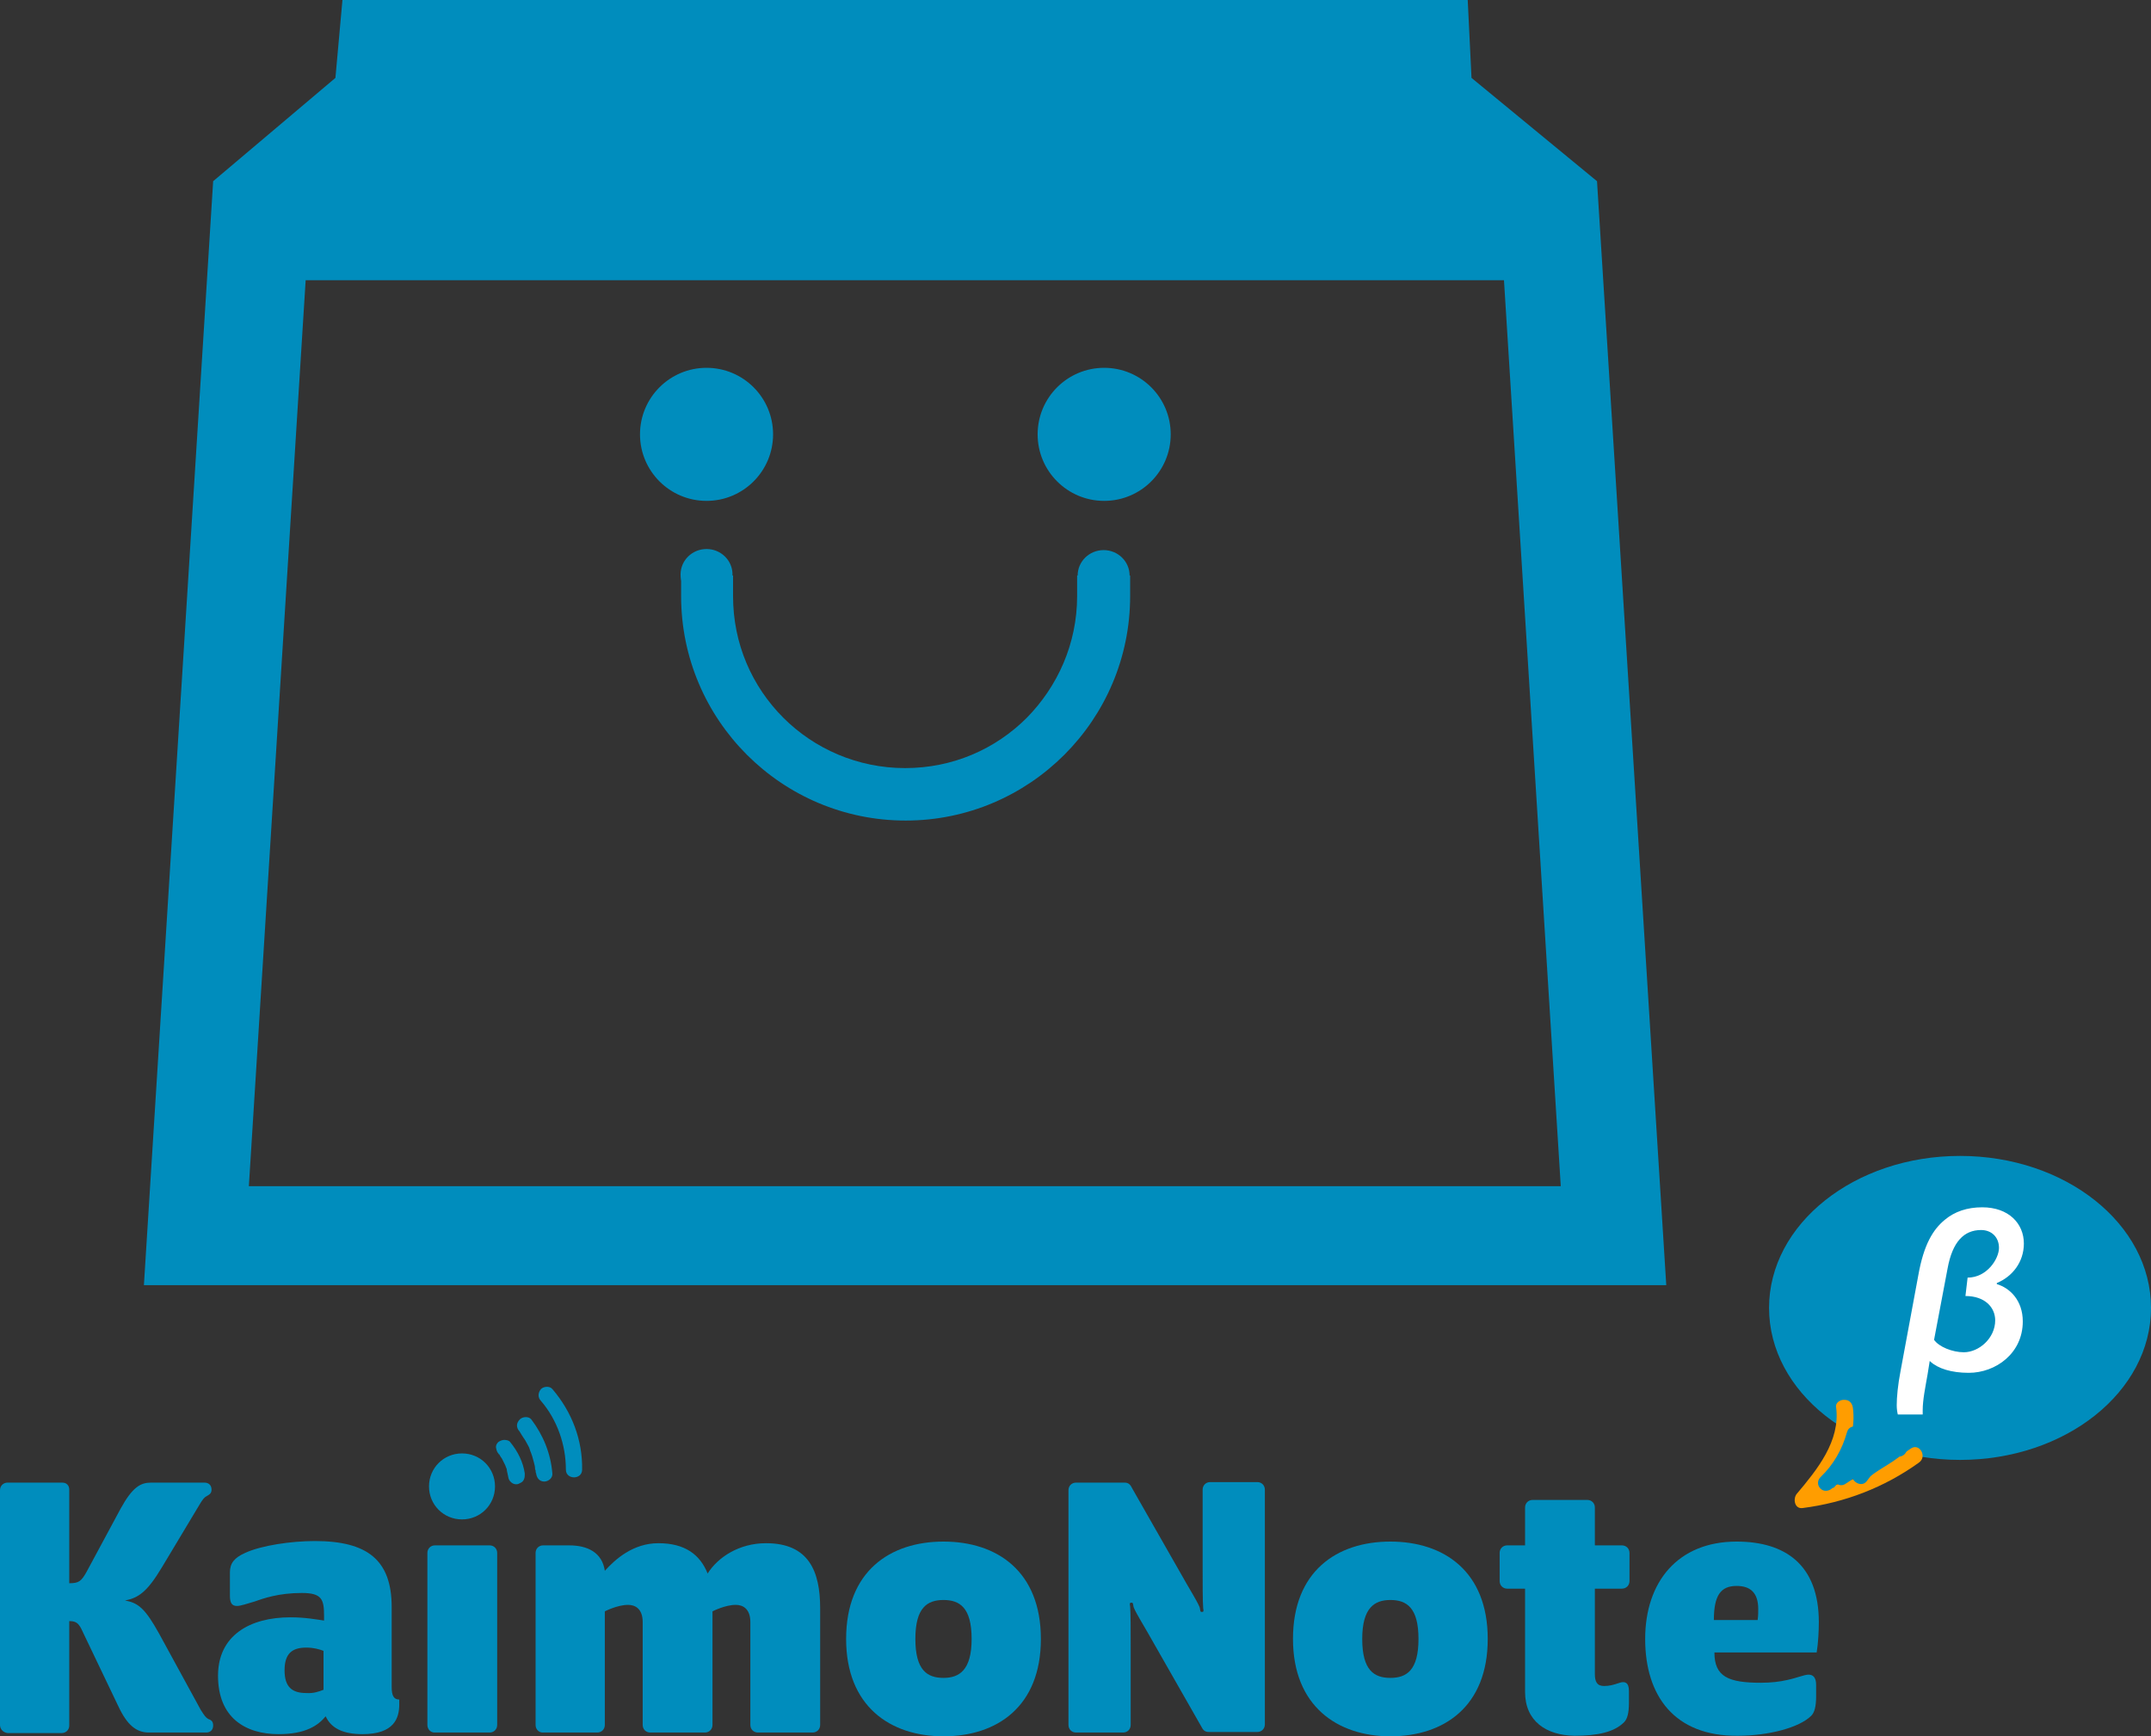 <?xml version="1.0" encoding="utf-8"?>
<!-- Generator: Adobe Illustrator 27.9.0, SVG Export Plug-In . SVG Version: 6.00 Build 0)  -->
<svg version="1.1" id="レイヤー_1" xmlns="http://www.w3.org/2000/svg" xmlns:xlink="http://www.w3.org/1999/xlink" x="0px"
	 y="0px" viewBox="0 0 397.6 321" style="enable-background:new 0 0 397.6 321;" xml:space="preserve">
<rect x="0" y="0" width="397.6" height="321" fill="#333333" stroke="none"/>
<style type="text/css">
	.st0{fill:#008DBD;}
	.st1{fill:#FF9D00;}
	.st2{fill:#FFFFFF;}
</style>
<path class="st0" d="M295.2,33.5L272,14.4L271.3,0h-208L62,14.4L39.4,33.5L26.6,237.6H308L295.2,33.5z M46,219.3L56.5,51.8h221.5
	l10.5,167.5H46z"/>
<circle class="st0" cx="130.6" cy="80.3" r="12.3"/>
<circle class="st0" cx="204.1" cy="80.3" r="12.3"/>
<g>
	<path class="st0" d="M199.1,106.4c0,3.8,0,1.8,0,3.8c0,8.8-3.6,16.7-9.3,22.5c-5.8,5.8-13.7,9.3-22.5,9.3s-16.8-3.6-22.5-9.3
		c-5.8-5.8-9.3-13.7-9.3-22.5v-3.8h-9.6v3.8c0,22.9,18.6,41.5,41.5,41.5c22.9,0,41.5-18.6,41.5-41.5c0-2.1,0-0.1,0-3.8"/>
	<ellipse class="st0" cx="204" cy="106.4" rx="4.8" ry="4.7"/>
	<ellipse class="st0" cx="130.6" cy="106.2" rx="4.8" ry="4.7"/>
</g>
<path class="st0" d="M0,318.9v-43.4c0-0.8,0.6-1.4,1.4-1.4h10.1c0.8,0,1.3,0.5,1.3,1.3v17.3c1.7,0,2.2-0.3,3.2-2.1l6.3-11.7
	c2.2-4,3.7-4.8,5.6-4.8h9.9c0.8,0,1.3,0.5,1.3,1.3c0,0.7-0.4,0.9-0.9,1.2c-0.4,0.2-0.7,0.5-1.4,1.7l-6.9,11.5
	c-2.7,4.5-4.3,5.6-6.8,6.1c2.5,0.4,3.8,1.6,6.3,6.1l7.7,14.1c0.7,1.1,0.9,1.4,1.4,1.7c0.6,0.2,0.9,0.5,0.9,1.2
	c0,0.8-0.5,1.3-1.3,1.3H27.5c-2.3,0-4-1.4-5.6-4.8l-6.6-13.8c-0.7-1.6-1.2-2-2.5-2v19.3c0,0.8-0.6,1.4-1.4,1.4H1.4
	C0.6,320.3,0,319.7,0,318.9z"/>
<path class="st0" d="M51.5,320.6c-6.1,0-11.2-3-11.2-10.8c0-7.4,5.8-10.8,13.4-10.8c2.7,0,4.8,0.4,6.2,0.6v-0.9c0-3-0.4-4.2-4.1-4.2
	c-4.3,0-7.1,1-8.8,1.6c-1.4,0.4-2.5,0.8-3.2,0.8c-0.9,0-1.3-0.5-1.3-1.9v-4.3c0-1.7,0.8-2.7,2.8-3.6c3-1.4,8.6-2.2,12.9-2.2
	c9.7,0,14.2,3.5,14.2,12.2v14.8c0,1.6,0.4,2.3,1.4,2.3v0.9c0,2.5-0.9,5.5-6.8,5.5c-3.6,0-5.8-1.1-6.8-3.3
	C58.8,319,56.5,320.6,51.5,320.6z M59.8,312.4v-7.2c-0.8-0.3-1.8-0.6-3.2-0.6c-2.6,0-4,1.1-4,4.2s1.4,4.2,4,4.2
	C58,313.1,59,312.7,59.8,312.4z"/>
<path class="st0" d="M79,318.9v-31.8c0-0.8,0.6-1.4,1.4-1.4h10.1c0.8,0,1.4,0.6,1.4,1.4v31.8c0,0.8-0.6,1.4-1.4,1.4H80.3
	C79.6,320.3,79,319.7,79,318.9z M85.4,268.7c3.4,0,6.1,2.7,6.1,6.1s-2.7,6.1-6.1,6.1s-6.1-2.7-6.1-6.1S82,268.7,85.4,268.7z"/>
<path class="st0" d="M99,318.9v-31.8c0-0.8,0.6-1.4,1.4-1.4h4.8c3.4,0,6.1,1.3,6.6,4.7c1.9-2.1,5.2-5.1,9.9-5.1
	c4.9,0,7.7,2.1,9.1,5.6c1.9-3,5.8-5.6,10.8-5.6c7.9,0,10,5.2,10,12v21.6c0,0.8-0.6,1.4-1.4,1.4h-10.1c-0.8,0-1.4-0.6-1.4-1.4v-19
	c0-2.5-1.4-3.2-2.7-3.2c-2,0-4.3,1.2-4.3,1.2v21c0,0.8-0.6,1.4-1.4,1.4h-10.1c-0.8,0-1.4-0.6-1.4-1.4v-19c0-2.5-1.4-3.2-2.7-3.2
	c-2,0-4.3,1.2-4.3,1.2v21c0,0.8-0.6,1.4-1.4,1.4h-10.1C99.6,320.3,99,319.7,99,318.9z"/>
<path class="st0" d="M156.4,303c0-12.5,8.1-18,18-18s18,5.5,18,18s-8.1,18-18,18S156.4,315.4,156.4,303z M179.6,303
	c0-5.8-2.2-7.2-5.2-7.2s-5.2,1.4-5.2,7.2s2.2,7.2,5.2,7.2C177.3,310.2,179.6,308.8,179.6,303z"/>
<path class="st0" d="M209,304.3v14.6c0,0.8-0.6,1.4-1.4,1.4h-8.7c-0.8,0-1.4-0.6-1.4-1.4v-43.4c0-0.8,0.6-1.4,1.4-1.4h9
	c0.8,0,1.1,0.5,1.4,1.1l8.5,14.9c2,3.6,4,6.7,4,7.3c0.1,0.6,0.1,0.6,0.4,0.6s0.3-0.2,0.2-0.7c-0.1-1-0.1-5-0.1-7.3v-14.6
	c0-0.8,0.6-1.4,1.4-1.4h8.7c0.8,0,1.4,0.6,1.4,1.4v43.4c0,0.8-0.6,1.4-1.4,1.4h-8.9c-0.8,0-1.1-0.3-1.5-1.1l-8.5-14.9
	c-2-3.6-4-6.7-4-7.3c-0.1-0.6-0.1-0.6-0.4-0.6s-0.3,0.2-0.2,0.7C209,298,209,302,209,304.3z"/>
<path class="st0" d="M239,303c0-12.5,8.1-18,18-18c9.9,0,18,5.5,18,18s-8.1,18-18,18C247.2,321,239,315.4,239,303z M262.2,303
	c0-5.8-2.2-7.2-5.2-7.2c-2.9,0-5.2,1.4-5.2,7.2s2.2,7.2,5.2,7.2C260,310.2,262.2,308.8,262.2,303z"/>
<path class="st0" d="M281.9,312.8v-19.1h-3.3c-0.8,0-1.4-0.6-1.4-1.4v-5.2c0-0.8,0.6-1.4,1.4-1.4h3.3v-7c0-0.8,0.6-1.4,1.4-1.4h10.1
	c0.8,0,1.4,0.6,1.4,1.4v7h5c0.8,0,1.4,0.6,1.4,1.4v5.2c0,0.8-0.6,1.4-1.4,1.4h-5v15.8c0,1.4,0.4,2.2,1.7,2.2c1,0,1.7-0.2,2.9-0.6
	c0.9-0.3,1.7-0.1,1.7,1.5v2.2c0,1.9-0.3,3-0.9,3.6c-1.8,1.8-4.8,2.5-9.2,2.5C285.8,320.8,281.9,318.2,281.9,312.8z"/>
<path class="st0" d="M304.1,303c0-10.5,6-18,16.9-18c8.9,0,15.2,4.2,15.2,14.9c0,1.5-0.1,3.8-0.4,5.6h-18.9c0,4.5,2.6,5.6,8.6,5.6
	c1.9,0,3.5-0.2,4.8-0.5c1.9-0.4,3.2-1,4-1c0.9,0,1.4,0.6,1.4,1.9v2.1c0,1.9-0.3,3-0.9,3.6c-2.2,2.2-7.9,3.7-13.6,3.7
	C309.5,321,304.1,313.5,304.1,303z M324.9,299.4c0.1-0.7,0.1-1.4,0.1-1.9c0-3.1-1.5-4.3-4-4.3c-2.9,0-4.2,1.7-4.2,6.3H324.9z"/>
<g>
	<path class="st0" d="M92.2,268.8c0,0,0.1,0.1,0.1,0.1C92.1,268.8,92.1,268.7,92.2,268.8c0.1,0.1,0.2,0.2,0.2,0.3
		c0.1,0.2,0.3,0.4,0.4,0.6c0.2,0.4,0.4,0.8,0.6,1.2c0.2,0.3-0.1-0.3,0,0c0,0.1,0.1,0.2,0.1,0.3c0.1,0.2,0.2,0.4,0.2,0.7
		c0.1,0.4,0.2,0.9,0.3,1.4c0.1,0.4,0.4,0.7,0.7,0.9c0.3,0.2,0.8,0.3,1.2,0.1s0.7-0.3,0.9-0.7c0.2-0.4,0.2-0.7,0.2-1.2
		c-0.3-2.1-1.3-4.1-2.7-5.8c-0.2-0.3-0.7-0.4-1.1-0.4c-0.4,0-0.8,0.2-1.1,0.4c-0.3,0.3-0.5,0.7-0.4,1.1
		C91.8,268.2,91.9,268.5,92.2,268.8L92.2,268.8z"/>
</g>
<g>
	<path class="st0" d="M96,264.6c-0.1-0.2,0.2,0.3,0.2,0.3c0.1,0.2,0.2,0.3,0.3,0.5c0.2,0.3,0.4,0.6,0.6,0.9c0.2,0.4,0.4,0.7,0.6,1.1
		c0.1,0.2,0.2,0.4,0.2,0.5c-0.1-0.2,0.1,0.2,0.1,0.3c0.3,0.7,0.5,1.4,0.7,2.2c0.1,0.4,0.2,0.7,0.2,1.1c0,0.1,0,0.2,0.1,0.3
		c0-0.1,0-0.1,0,0c0,0.2,0,0.4,0.1,0.6c0.1,0.8,0.6,1.5,1.5,1.5c0.8,0,1.6-0.7,1.5-1.5c-0.3-3.7-1.7-7.1-3.9-10
		c-0.5-0.6-1.6-0.5-2.1,0C95.4,263.1,95.4,263.9,96,264.6L96,264.6z"/>
</g>
<g>
	<path class="st0" d="M100,259c3,3.5,4.6,8.1,4.6,12.7c0,1.9,3,1.9,3,0c0.1-5.5-1.9-10.7-5.5-14.9c-0.5-0.6-1.6-0.5-2.1,0
		C99.4,257.5,99.4,258.4,100,259L100,259z"/>
</g>
<ellipse class="st0" cx="362.3" cy="241.8" rx="35.3" ry="28.1"/>
<g>
	<g>
		<path class="st1" d="M339.4,260.2c0.8,6.2-3.5,11.5-7.3,16c-0.7,0.9-0.4,2.8,1.1,2.6c7.8-1,15.1-3.8,21.5-8.4
			c1.6-1.1,0.1-3.7-1.5-2.6c-5.9,4.2-12.8,7-20,8c0.4,0.9,0.7,1.7,1.1,2.6c4.3-5,9.1-11.1,8.2-18.1c-0.1-0.8-0.6-1.5-1.5-1.5
			C340.1,258.7,339.2,259.4,339.4,260.2L339.4,260.2z"/>
	</g>
</g>
<g>
	<g>
		<path class="st0" d="M341.4,264.8c-0.9,3.2-2.5,6-4.9,8.3c-0.6,0.6-0.6,1.5,0,2.1c0.6,0.6,1.5,0.5,2.1,0c2.9-2.3,5.1-5.4,7-8.6
			c-0.9-0.4-1.8-0.8-2.7-1.2c-0.5,2.6-1.8,4.8-3.7,6.6c-1.3,1.1,0.4,3.2,1.8,2.4c3-1.8,5.5-4.3,7.1-7.4c-0.9-0.4-1.8-0.8-2.7-1.2
			c-0.5,2.2-1.4,4.4-2.8,6.1c0.8,0.6,1.6,1.2,2.4,1.8c0.8-1,2-1.7,3.1-2.4c1.3-0.8,2.6-1.6,3.7-2.6c1.2-1.2-0.3-3.2-1.8-2.4
			c-0.4,0.2-0.8,0.5-1.3,0.6c-0.4,0.1-0.5,0-0.6-0.2c-0.4,0.9-0.7,1.7-1.1,2.6c1.1-0.1,2.3-0.2,3.5,0c0.8,0.1,1.6-0.2,1.9-1
			c0.2-0.7-0.2-1.7-1-1.9c-1.4-0.2-2.8-0.3-4.3-0.1c-1.3,0.2-2,1.5-1.1,2.6c1.5,1.7,3.8,1,5.5,0c-0.6-0.8-1.2-1.6-1.8-2.4
			c-1,1-2.3,1.7-3.5,2.5c-1.4,0.9-2.7,1.8-3.6,3.1c-1,1.4,1.3,3.1,2.4,1.8c1.8-2.2,3-4.7,3.6-7.4c0.1-0.7-0.1-1.5-0.9-1.8
			c-0.7-0.3-1.5-0.1-1.9,0.6c-1.4,2.7-3.5,4.8-6.1,6.4c0.6,0.8,1.2,1.6,1.8,2.4c2.3-2.1,3.9-4.9,4.5-7.9c0.3-1.6-1.8-2.7-2.7-1.2
			c-1.8,3-3.8,5.8-6.5,8c0.7,0.7,1.4,1.4,2.1,2.1c2.7-2.7,4.6-6,5.6-9.6C344.8,263.7,341.9,262.9,341.4,264.8L341.4,264.8z"/>
	</g>
</g>
<g>
	<path class="st2" d="M356.7,251.6l-0.4,2.5c-0.4,2.3-0.9,4.7-0.9,6.6c0,0.3,0,0.6,0,0.8h-4.6c-0.1-0.4-0.2-1-0.2-1.7
		c0-1.5,0.2-3.7,0.7-6.3l3.3-17.8c1-5.6,2.7-8.4,4.9-10.2c1.8-1.5,4.1-2.3,6.9-2.3c4.9,0,7.7,3,7.7,6.7c0,3.4-2.1,6.1-5,7.3l0,0.2
		c2.4,0.7,4.8,3,4.8,6.9c0,5.9-5,9.5-10,9.5c-3.2,0-5.7-0.8-7.1-2.1L356.7,251.6L356.7,251.6z M363.7,236.2c3.6,0,5.8-3.5,5.8-5.5
		c0-2-1.4-3.3-3.3-3.3c-3.2,0-5.3,2.2-6.2,7.1l-2.5,13.2c0.9,1.3,3.4,2.3,5.5,2.3c2.8,0,5.8-2.6,5.8-5.9c0-2.4-1.9-4.5-5.5-4.5
		L363.7,236.2z"/>
</g>
<g>
	<path class="st1" d="M1222.3,66.4l-23.2-19.1l-0.7-14.4h-208l-1.3,14.4l-22.7,19.1l-12.8,204.1h281.5L1222.3,66.4z M973.1,252.2
		l10.5-167.5h221.5l10.5,167.5H973.1z"/>
	<circle class="st1" cx="1057.7" cy="113.2" r="12.3"/>
	<circle class="st1" cx="1131.2" cy="113.2" r="12.3"/>
	<g>
		<path class="st1" d="M1126.2,139.3c0,3.8,0,1.8,0,3.8c0,8.8-3.6,16.7-9.3,22.5c-5.8,5.8-13.7,9.3-22.5,9.3s-16.8-3.6-22.5-9.3
			c-5.8-5.8-9.3-13.7-9.3-22.5v-3.8h-9.6v3.8c0,22.9,18.6,41.5,41.5,41.5c22.9,0,41.5-18.6,41.5-41.5c0-2.1,0-0.1,0-3.8"/>
		<ellipse class="st1" cx="1131.1" cy="139.3" rx="4.8" ry="4.7"/>
		<ellipse class="st1" cx="1057.7" cy="139.1" rx="4.8" ry="4.7"/>
	</g>
</g>
</svg>
